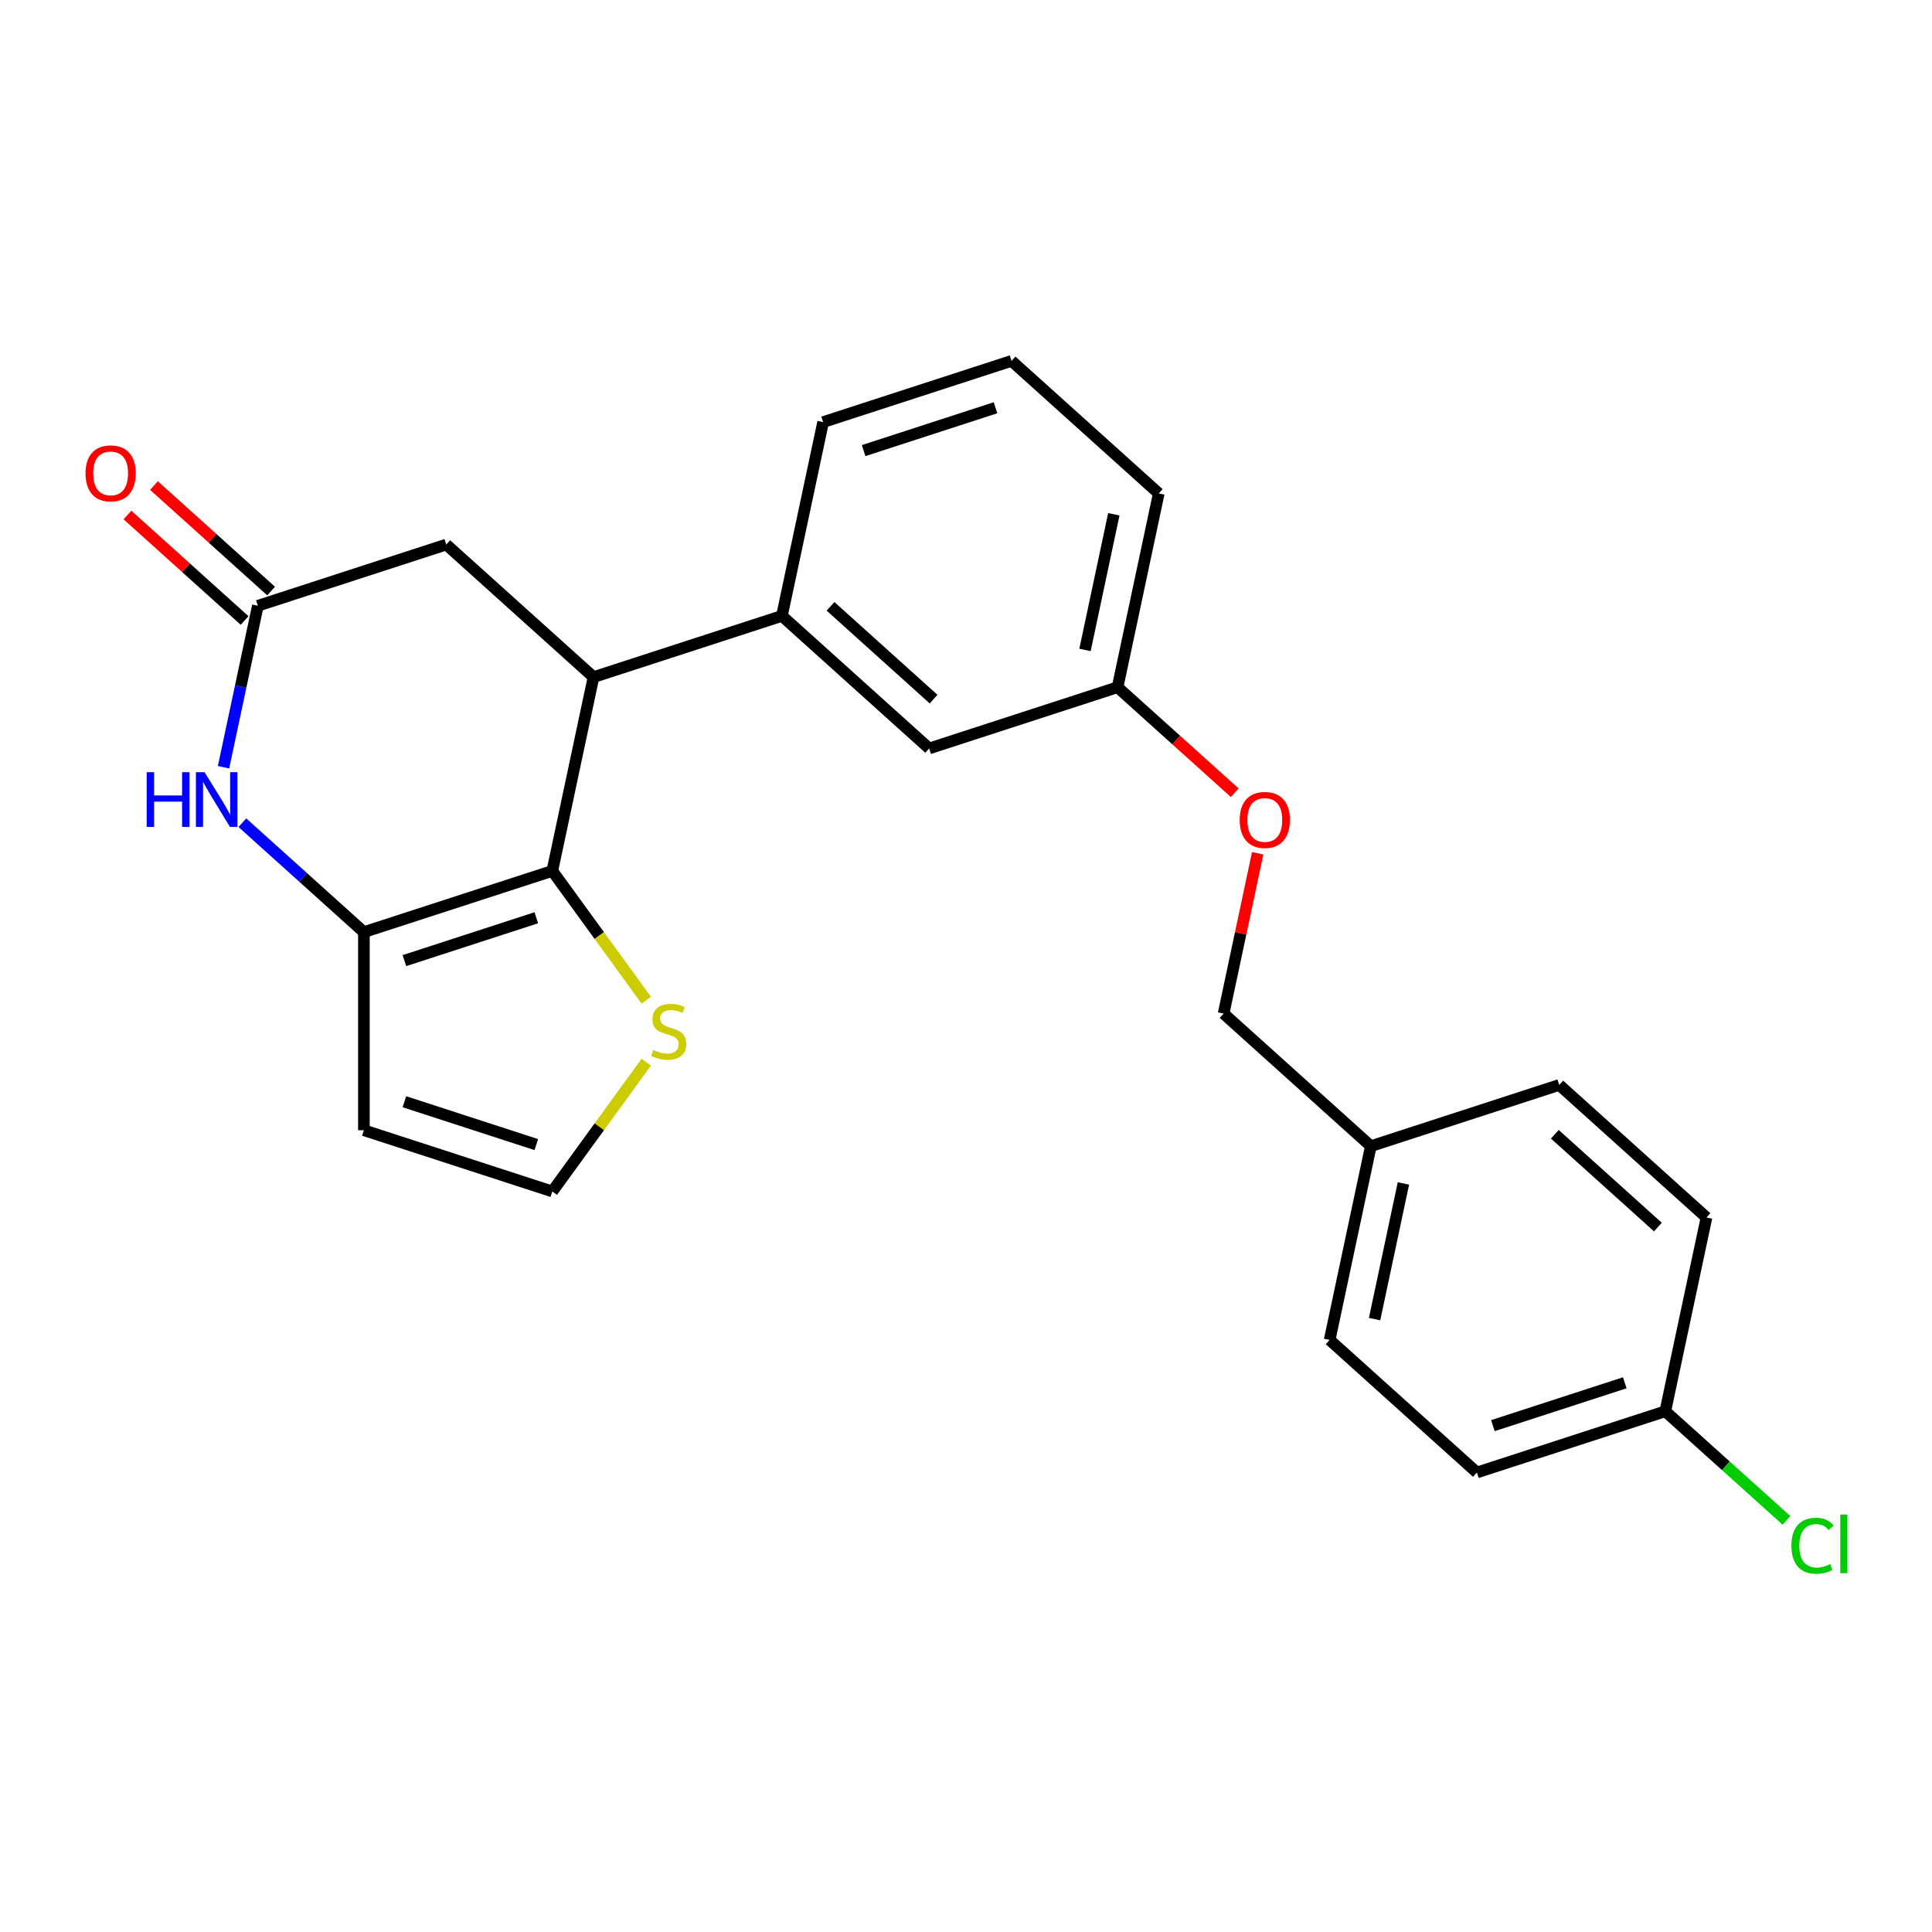 <?xml version='1.0' encoding='iso-8859-1'?>
<svg version='1.1' baseProfile='full'
              xmlns='http://www.w3.org/2000/svg'
                      xmlns:rdkit='http://www.rdkit.org/xml'
                      xmlns:xlink='http://www.w3.org/1999/xlink'
                  xml:space='preserve'
width='1000px' height='1000px' viewBox='0 0 1000 1000'>
<!-- END OF HEADER -->
<rect style='opacity:1.0;fill:#FFFFFF;stroke:none' width='1000' height='1000' x='0' y='0'> </rect>
<path class='bond-0' d='M 285.878,450.776 L 188.352,482.464' style='fill:none;fill-rule:evenodd;stroke:#000000;stroke-width:6px;stroke-linecap:butt;stroke-linejoin:miter;stroke-opacity:1' />
<path class='bond-0' d='M 277.586,475.034 L 209.319,497.216' style='fill:none;fill-rule:evenodd;stroke:#000000;stroke-width:6px;stroke-linecap:butt;stroke-linejoin:miter;stroke-opacity:1' />
<path class='bond-2' d='M 285.878,450.776 L 307.198,350.472' style='fill:none;fill-rule:evenodd;stroke:#000000;stroke-width:6px;stroke-linecap:butt;stroke-linejoin:miter;stroke-opacity:1' />
<path class='bond-4' d='M 285.878,450.776 L 310.193,484.243' style='fill:none;fill-rule:evenodd;stroke:#000000;stroke-width:6px;stroke-linecap:butt;stroke-linejoin:miter;stroke-opacity:1' />
<path class='bond-4' d='M 310.193,484.243 L 334.508,517.71' style='fill:none;fill-rule:evenodd;stroke:#CCCC00;stroke-width:6px;stroke-linecap:butt;stroke-linejoin:miter;stroke-opacity:1' />
<path class='bond-1' d='M 188.352,482.464 L 156.901,454.145' style='fill:none;fill-rule:evenodd;stroke:#000000;stroke-width:6px;stroke-linecap:butt;stroke-linejoin:miter;stroke-opacity:1' />
<path class='bond-1' d='M 156.901,454.145 L 125.45,425.827' style='fill:none;fill-rule:evenodd;stroke:#0000FF;stroke-width:6px;stroke-linecap:butt;stroke-linejoin:miter;stroke-opacity:1' />
<path class='bond-6' d='M 188.352,482.464 L 188.352,585.008' style='fill:none;fill-rule:evenodd;stroke:#000000;stroke-width:6px;stroke-linecap:butt;stroke-linejoin:miter;stroke-opacity:1' />
<path class='bond-25' d='M 115.702,397.124 L 124.584,355.334' style='fill:none;fill-rule:evenodd;stroke:#0000FF;stroke-width:6px;stroke-linecap:butt;stroke-linejoin:miter;stroke-opacity:1' />
<path class='bond-25' d='M 124.584,355.334 L 133.467,313.544' style='fill:none;fill-rule:evenodd;stroke:#000000;stroke-width:6px;stroke-linecap:butt;stroke-linejoin:miter;stroke-opacity:1' />
<path class='bond-5' d='M 307.198,350.472 L 404.723,318.784' style='fill:none;fill-rule:evenodd;stroke:#000000;stroke-width:6px;stroke-linecap:butt;stroke-linejoin:miter;stroke-opacity:1' />
<path class='bond-7' d='M 307.198,350.472 L 230.993,281.857' style='fill:none;fill-rule:evenodd;stroke:#000000;stroke-width:6px;stroke-linecap:butt;stroke-linejoin:miter;stroke-opacity:1' />
<path class='bond-3' d='M 133.467,313.544 L 230.993,281.857' style='fill:none;fill-rule:evenodd;stroke:#000000;stroke-width:6px;stroke-linecap:butt;stroke-linejoin:miter;stroke-opacity:1' />
<path class='bond-10' d='M 140.329,305.924 L 110.008,278.623' style='fill:none;fill-rule:evenodd;stroke:#000000;stroke-width:6px;stroke-linecap:butt;stroke-linejoin:miter;stroke-opacity:1' />
<path class='bond-10' d='M 110.008,278.623 L 79.687,251.322' style='fill:none;fill-rule:evenodd;stroke:#FF0000;stroke-width:6px;stroke-linecap:butt;stroke-linejoin:miter;stroke-opacity:1' />
<path class='bond-10' d='M 126.605,321.165 L 96.285,293.864' style='fill:none;fill-rule:evenodd;stroke:#000000;stroke-width:6px;stroke-linecap:butt;stroke-linejoin:miter;stroke-opacity:1' />
<path class='bond-10' d='M 96.285,293.864 L 65.964,266.563' style='fill:none;fill-rule:evenodd;stroke:#FF0000;stroke-width:6px;stroke-linecap:butt;stroke-linejoin:miter;stroke-opacity:1' />
<path class='bond-8' d='M 334.508,549.762 L 310.193,583.229' style='fill:none;fill-rule:evenodd;stroke:#CCCC00;stroke-width:6px;stroke-linecap:butt;stroke-linejoin:miter;stroke-opacity:1' />
<path class='bond-8' d='M 310.193,583.229 L 285.878,616.696' style='fill:none;fill-rule:evenodd;stroke:#000000;stroke-width:6px;stroke-linecap:butt;stroke-linejoin:miter;stroke-opacity:1' />
<path class='bond-9' d='M 404.723,318.784 L 480.929,387.4' style='fill:none;fill-rule:evenodd;stroke:#000000;stroke-width:6px;stroke-linecap:butt;stroke-linejoin:miter;stroke-opacity:1' />
<path class='bond-9' d='M 429.877,313.835 L 483.221,361.866' style='fill:none;fill-rule:evenodd;stroke:#000000;stroke-width:6px;stroke-linecap:butt;stroke-linejoin:miter;stroke-opacity:1' />
<path class='bond-21' d='M 404.723,318.784 L 426.044,218.481' style='fill:none;fill-rule:evenodd;stroke:#000000;stroke-width:6px;stroke-linecap:butt;stroke-linejoin:miter;stroke-opacity:1' />
<path class='bond-24' d='M 188.352,585.008 L 285.878,616.696' style='fill:none;fill-rule:evenodd;stroke:#000000;stroke-width:6px;stroke-linecap:butt;stroke-linejoin:miter;stroke-opacity:1' />
<path class='bond-24' d='M 209.319,570.256 L 277.586,592.438' style='fill:none;fill-rule:evenodd;stroke:#000000;stroke-width:6px;stroke-linecap:butt;stroke-linejoin:miter;stroke-opacity:1' />
<path class='bond-12' d='M 480.929,387.4 L 578.454,355.712' style='fill:none;fill-rule:evenodd;stroke:#000000;stroke-width:6px;stroke-linecap:butt;stroke-linejoin:miter;stroke-opacity:1' />
<path class='bond-11' d='M 639.096,410.314 L 608.775,383.013' style='fill:none;fill-rule:evenodd;stroke:#FF0000;stroke-width:6px;stroke-linecap:butt;stroke-linejoin:miter;stroke-opacity:1' />
<path class='bond-11' d='M 608.775,383.013 L 578.454,355.712' style='fill:none;fill-rule:evenodd;stroke:#000000;stroke-width:6px;stroke-linecap:butt;stroke-linejoin:miter;stroke-opacity:1' />
<path class='bond-15' d='M 650.977,441.651 L 642.158,483.141' style='fill:none;fill-rule:evenodd;stroke:#FF0000;stroke-width:6px;stroke-linecap:butt;stroke-linejoin:miter;stroke-opacity:1' />
<path class='bond-15' d='M 642.158,483.141 L 633.339,524.631' style='fill:none;fill-rule:evenodd;stroke:#000000;stroke-width:6px;stroke-linecap:butt;stroke-linejoin:miter;stroke-opacity:1' />
<path class='bond-23' d='M 578.454,355.712 L 599.774,255.408' style='fill:none;fill-rule:evenodd;stroke:#000000;stroke-width:6px;stroke-linecap:butt;stroke-linejoin:miter;stroke-opacity:1' />
<path class='bond-23' d='M 561.592,336.402 L 576.516,266.19' style='fill:none;fill-rule:evenodd;stroke:#000000;stroke-width:6px;stroke-linecap:butt;stroke-linejoin:miter;stroke-opacity:1' />
<path class='bond-13' d='M 861.955,730.478 L 764.43,762.166' style='fill:none;fill-rule:evenodd;stroke:#000000;stroke-width:6px;stroke-linecap:butt;stroke-linejoin:miter;stroke-opacity:1' />
<path class='bond-13' d='M 840.989,715.726 L 772.721,737.907' style='fill:none;fill-rule:evenodd;stroke:#000000;stroke-width:6px;stroke-linecap:butt;stroke-linejoin:miter;stroke-opacity:1' />
<path class='bond-16' d='M 861.955,730.478 L 893.316,758.715' style='fill:none;fill-rule:evenodd;stroke:#000000;stroke-width:6px;stroke-linecap:butt;stroke-linejoin:miter;stroke-opacity:1' />
<path class='bond-16' d='M 893.316,758.715 L 924.677,786.953' style='fill:none;fill-rule:evenodd;stroke:#00CC00;stroke-width:6px;stroke-linecap:butt;stroke-linejoin:miter;stroke-opacity:1' />
<path class='bond-27' d='M 861.955,730.478 L 883.276,630.174' style='fill:none;fill-rule:evenodd;stroke:#000000;stroke-width:6px;stroke-linecap:butt;stroke-linejoin:miter;stroke-opacity:1' />
<path class='bond-14' d='M 709.545,593.247 L 633.339,524.631' style='fill:none;fill-rule:evenodd;stroke:#000000;stroke-width:6px;stroke-linecap:butt;stroke-linejoin:miter;stroke-opacity:1' />
<path class='bond-19' d='M 709.545,593.247 L 688.225,693.55' style='fill:none;fill-rule:evenodd;stroke:#000000;stroke-width:6px;stroke-linecap:butt;stroke-linejoin:miter;stroke-opacity:1' />
<path class='bond-19' d='M 726.407,612.556 L 711.483,682.769' style='fill:none;fill-rule:evenodd;stroke:#000000;stroke-width:6px;stroke-linecap:butt;stroke-linejoin:miter;stroke-opacity:1' />
<path class='bond-20' d='M 709.545,593.247 L 807.07,561.559' style='fill:none;fill-rule:evenodd;stroke:#000000;stroke-width:6px;stroke-linecap:butt;stroke-linejoin:miter;stroke-opacity:1' />
<path class='bond-17' d='M 764.43,762.166 L 688.225,693.55' style='fill:none;fill-rule:evenodd;stroke:#000000;stroke-width:6px;stroke-linecap:butt;stroke-linejoin:miter;stroke-opacity:1' />
<path class='bond-18' d='M 883.276,630.174 L 807.07,561.559' style='fill:none;fill-rule:evenodd;stroke:#000000;stroke-width:6px;stroke-linecap:butt;stroke-linejoin:miter;stroke-opacity:1' />
<path class='bond-18' d='M 858.122,635.123 L 804.778,587.092' style='fill:none;fill-rule:evenodd;stroke:#000000;stroke-width:6px;stroke-linecap:butt;stroke-linejoin:miter;stroke-opacity:1' />
<path class='bond-22' d='M 426.044,218.481 L 523.569,186.793' style='fill:none;fill-rule:evenodd;stroke:#000000;stroke-width:6px;stroke-linecap:butt;stroke-linejoin:miter;stroke-opacity:1' />
<path class='bond-22' d='M 447.01,233.232 L 515.278,211.051' style='fill:none;fill-rule:evenodd;stroke:#000000;stroke-width:6px;stroke-linecap:butt;stroke-linejoin:miter;stroke-opacity:1' />
<path class='bond-26' d='M 523.569,186.793 L 599.774,255.408' style='fill:none;fill-rule:evenodd;stroke:#000000;stroke-width:6px;stroke-linecap:butt;stroke-linejoin:miter;stroke-opacity:1' />
<path  class='atom-2' d='M 75.927 399.688
L 79.767 399.688
L 79.767 411.728
L 94.247 411.728
L 94.247 399.688
L 98.087 399.688
L 98.087 428.008
L 94.247 428.008
L 94.247 414.928
L 79.767 414.928
L 79.767 428.008
L 75.927 428.008
L 75.927 399.688
' fill='#0000FF'/>
<path  class='atom-2' d='M 105.887 399.688
L 115.167 414.688
Q 116.087 416.168, 117.567 418.848
Q 119.047 421.528, 119.127 421.688
L 119.127 399.688
L 122.887 399.688
L 122.887 428.008
L 119.007 428.008
L 109.047 411.608
Q 107.887 409.688, 106.647 407.488
Q 105.447 405.288, 105.087 404.608
L 105.087 428.008
L 101.407 428.008
L 101.407 399.688
L 105.887 399.688
' fill='#0000FF'/>
<path  class='atom-5' d='M 338.152 543.456
Q 338.472 543.576, 339.792 544.136
Q 341.112 544.696, 342.552 545.056
Q 344.032 545.376, 345.472 545.376
Q 348.152 545.376, 349.712 544.096
Q 351.272 542.776, 351.272 540.496
Q 351.272 538.936, 350.472 537.976
Q 349.712 537.016, 348.512 536.496
Q 347.312 535.976, 345.312 535.376
Q 342.792 534.616, 341.272 533.896
Q 339.792 533.176, 338.712 531.656
Q 337.672 530.136, 337.672 527.576
Q 337.672 524.016, 340.072 521.816
Q 342.512 519.616, 347.312 519.616
Q 350.592 519.616, 354.312 521.176
L 353.392 524.256
Q 349.992 522.856, 347.432 522.856
Q 344.672 522.856, 343.152 524.016
Q 341.632 525.136, 341.672 527.096
Q 341.672 528.616, 342.432 529.536
Q 343.232 530.456, 344.352 530.976
Q 345.512 531.496, 347.432 532.096
Q 349.992 532.896, 351.512 533.696
Q 353.032 534.496, 354.112 536.136
Q 355.232 537.736, 355.232 540.496
Q 355.232 544.416, 352.592 546.536
Q 349.992 548.616, 345.632 548.616
Q 343.112 548.616, 341.192 548.056
Q 339.312 547.536, 337.072 546.616
L 338.152 543.456
' fill='#CCCC00'/>
<path  class='atom-11' d='M 44.262 245.009
Q 44.262 238.209, 47.622 234.409
Q 50.982 230.609, 57.262 230.609
Q 63.542 230.609, 66.902 234.409
Q 70.262 238.209, 70.262 245.009
Q 70.262 251.889, 66.862 255.809
Q 63.462 259.689, 57.262 259.689
Q 51.022 259.689, 47.622 255.809
Q 44.262 251.929, 44.262 245.009
M 57.262 256.489
Q 61.582 256.489, 63.902 253.609
Q 66.262 250.689, 66.262 245.009
Q 66.262 239.449, 63.902 236.649
Q 61.582 233.809, 57.262 233.809
Q 52.942 233.809, 50.582 236.609
Q 48.262 239.409, 48.262 245.009
Q 48.262 250.729, 50.582 253.609
Q 52.942 256.489, 57.262 256.489
' fill='#FF0000'/>
<path  class='atom-12' d='M 641.66 424.407
Q 641.66 417.607, 645.02 413.807
Q 648.38 410.007, 654.66 410.007
Q 660.94 410.007, 664.3 413.807
Q 667.66 417.607, 667.66 424.407
Q 667.66 431.287, 664.26 435.207
Q 660.86 439.087, 654.66 439.087
Q 648.42 439.087, 645.02 435.207
Q 641.66 431.327, 641.66 424.407
M 654.66 435.887
Q 658.98 435.887, 661.3 433.007
Q 663.66 430.087, 663.66 424.407
Q 663.66 418.847, 661.3 416.047
Q 658.98 413.207, 654.66 413.207
Q 650.34 413.207, 647.98 416.007
Q 645.66 418.807, 645.66 424.407
Q 645.66 430.127, 647.98 433.007
Q 650.34 435.887, 654.66 435.887
' fill='#FF0000'/>
<path  class='atom-17' d='M 927.241 800.073
Q 927.241 793.033, 930.521 789.353
Q 933.841 785.633, 940.121 785.633
Q 945.961 785.633, 949.081 789.753
L 946.441 791.913
Q 944.161 788.913, 940.121 788.913
Q 935.841 788.913, 933.561 791.793
Q 931.321 794.633, 931.321 800.073
Q 931.321 805.673, 933.641 808.553
Q 936.001 811.433, 940.561 811.433
Q 943.681 811.433, 947.321 809.553
L 948.441 812.553
Q 946.961 813.513, 944.721 814.073
Q 942.481 814.633, 940.001 814.633
Q 933.841 814.633, 930.521 810.873
Q 927.241 807.113, 927.241 800.073
' fill='#00CC00'/>
<path  class='atom-17' d='M 952.521 783.913
L 956.201 783.913
L 956.201 814.273
L 952.521 814.273
L 952.521 783.913
' fill='#00CC00'/>
</svg>
